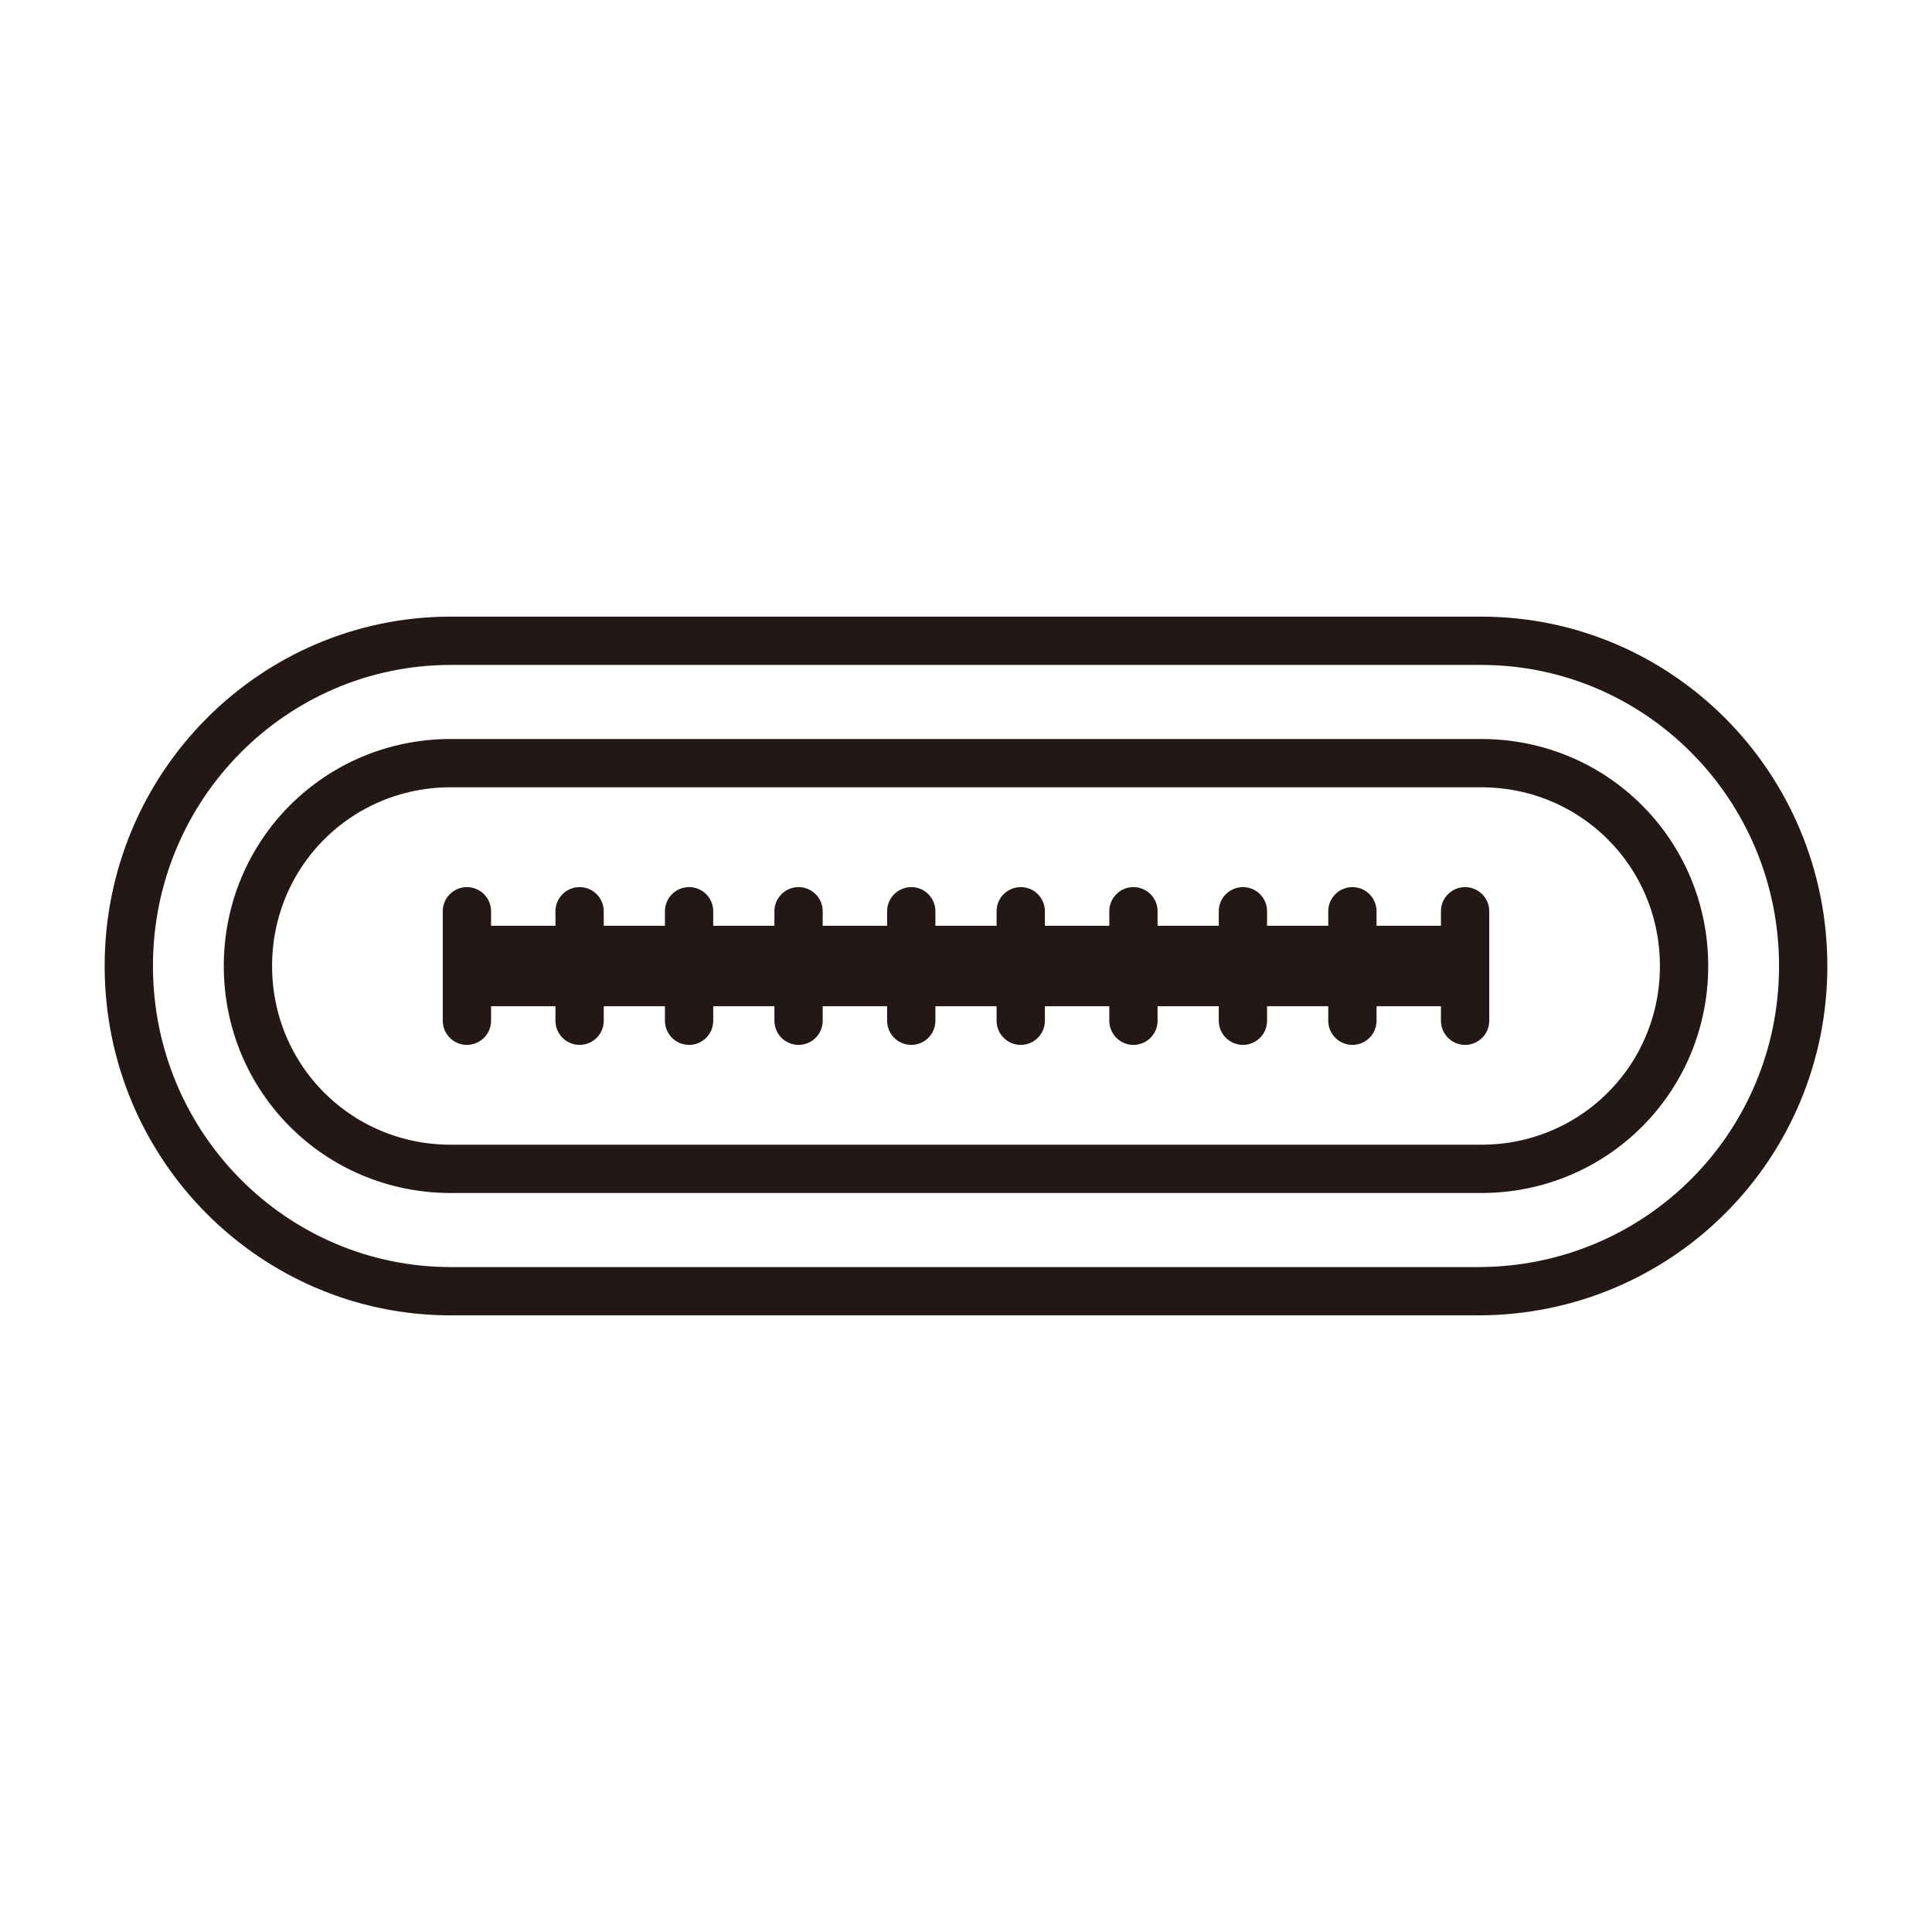 <?xml version="1.0" encoding="utf-8"?>
<!-- Generator: Adobe Illustrator 25.2.0, SVG Export Plug-In . SVG Version: 6.00 Build 0)  -->
<svg version="1.1" id="Layer_1" xmlns="http://www.w3.org/2000/svg" xmlns:xlink="http://www.w3.org/1999/xlink" x="0px" y="0px"
	 viewBox="0 0 60 60" style="enable-background:new 0 0 60 60;" xml:space="preserve">
<style type="text/css">
	.st0{fill:none;stroke:#231815;stroke-width:1.5;stroke-linecap:round;stroke-linejoin:round;stroke-miterlimit:10;}
	.st1{fill:none;stroke:#231815;stroke-width:2.5;stroke-linejoin:round;stroke-miterlimit:10;}
</style>
<g>
	<path class="st0" d="M56,30c0,5.6-4.5,10.1-10.1,10.1H14C8.5,40.1,4,35.6,4,30l0,0C4,24.4,8.5,19.9,14,19.9H46
		C51.5,19.9,56,24.4,56,30L56,30z"/>
	<path class="st0" d="M14,36.3c-3.5,0-6.3-2.8-6.3-6.3s2.8-6.3,6.3-6.3H46c3.5,0,6.3,2.8,6.3,6.3s-2.8,6.3-6.3,6.3H14z"/>
	<line class="st1" x1="14.5" y1="30" x2="45.5" y2="30"/>
	<g>
		<line class="st0" x1="14.5" y1="28.3" x2="14.5" y2="31.7"/>
		<line class="st0" x1="18" y1="28.3" x2="18" y2="31.7"/>
		<line class="st0" x1="21.4" y1="28.3" x2="21.4" y2="31.7"/>
		<line class="st0" x1="24.8" y1="28.3" x2="24.8" y2="31.7"/>
		<line class="st0" x1="28.3" y1="28.3" x2="28.3" y2="31.7"/>
		<line class="st0" x1="31.7" y1="28.3" x2="31.7" y2="31.7"/>
		<line class="st0" x1="35.2" y1="28.3" x2="35.2" y2="31.7"/>
		<line class="st0" x1="38.6" y1="28.3" x2="38.6" y2="31.7"/>
		<line class="st0" x1="42" y1="28.3" x2="42" y2="31.7"/>
		<line class="st0" x1="45.5" y1="28.3" x2="45.5" y2="31.7"/>
	</g>
</g>
</svg>
